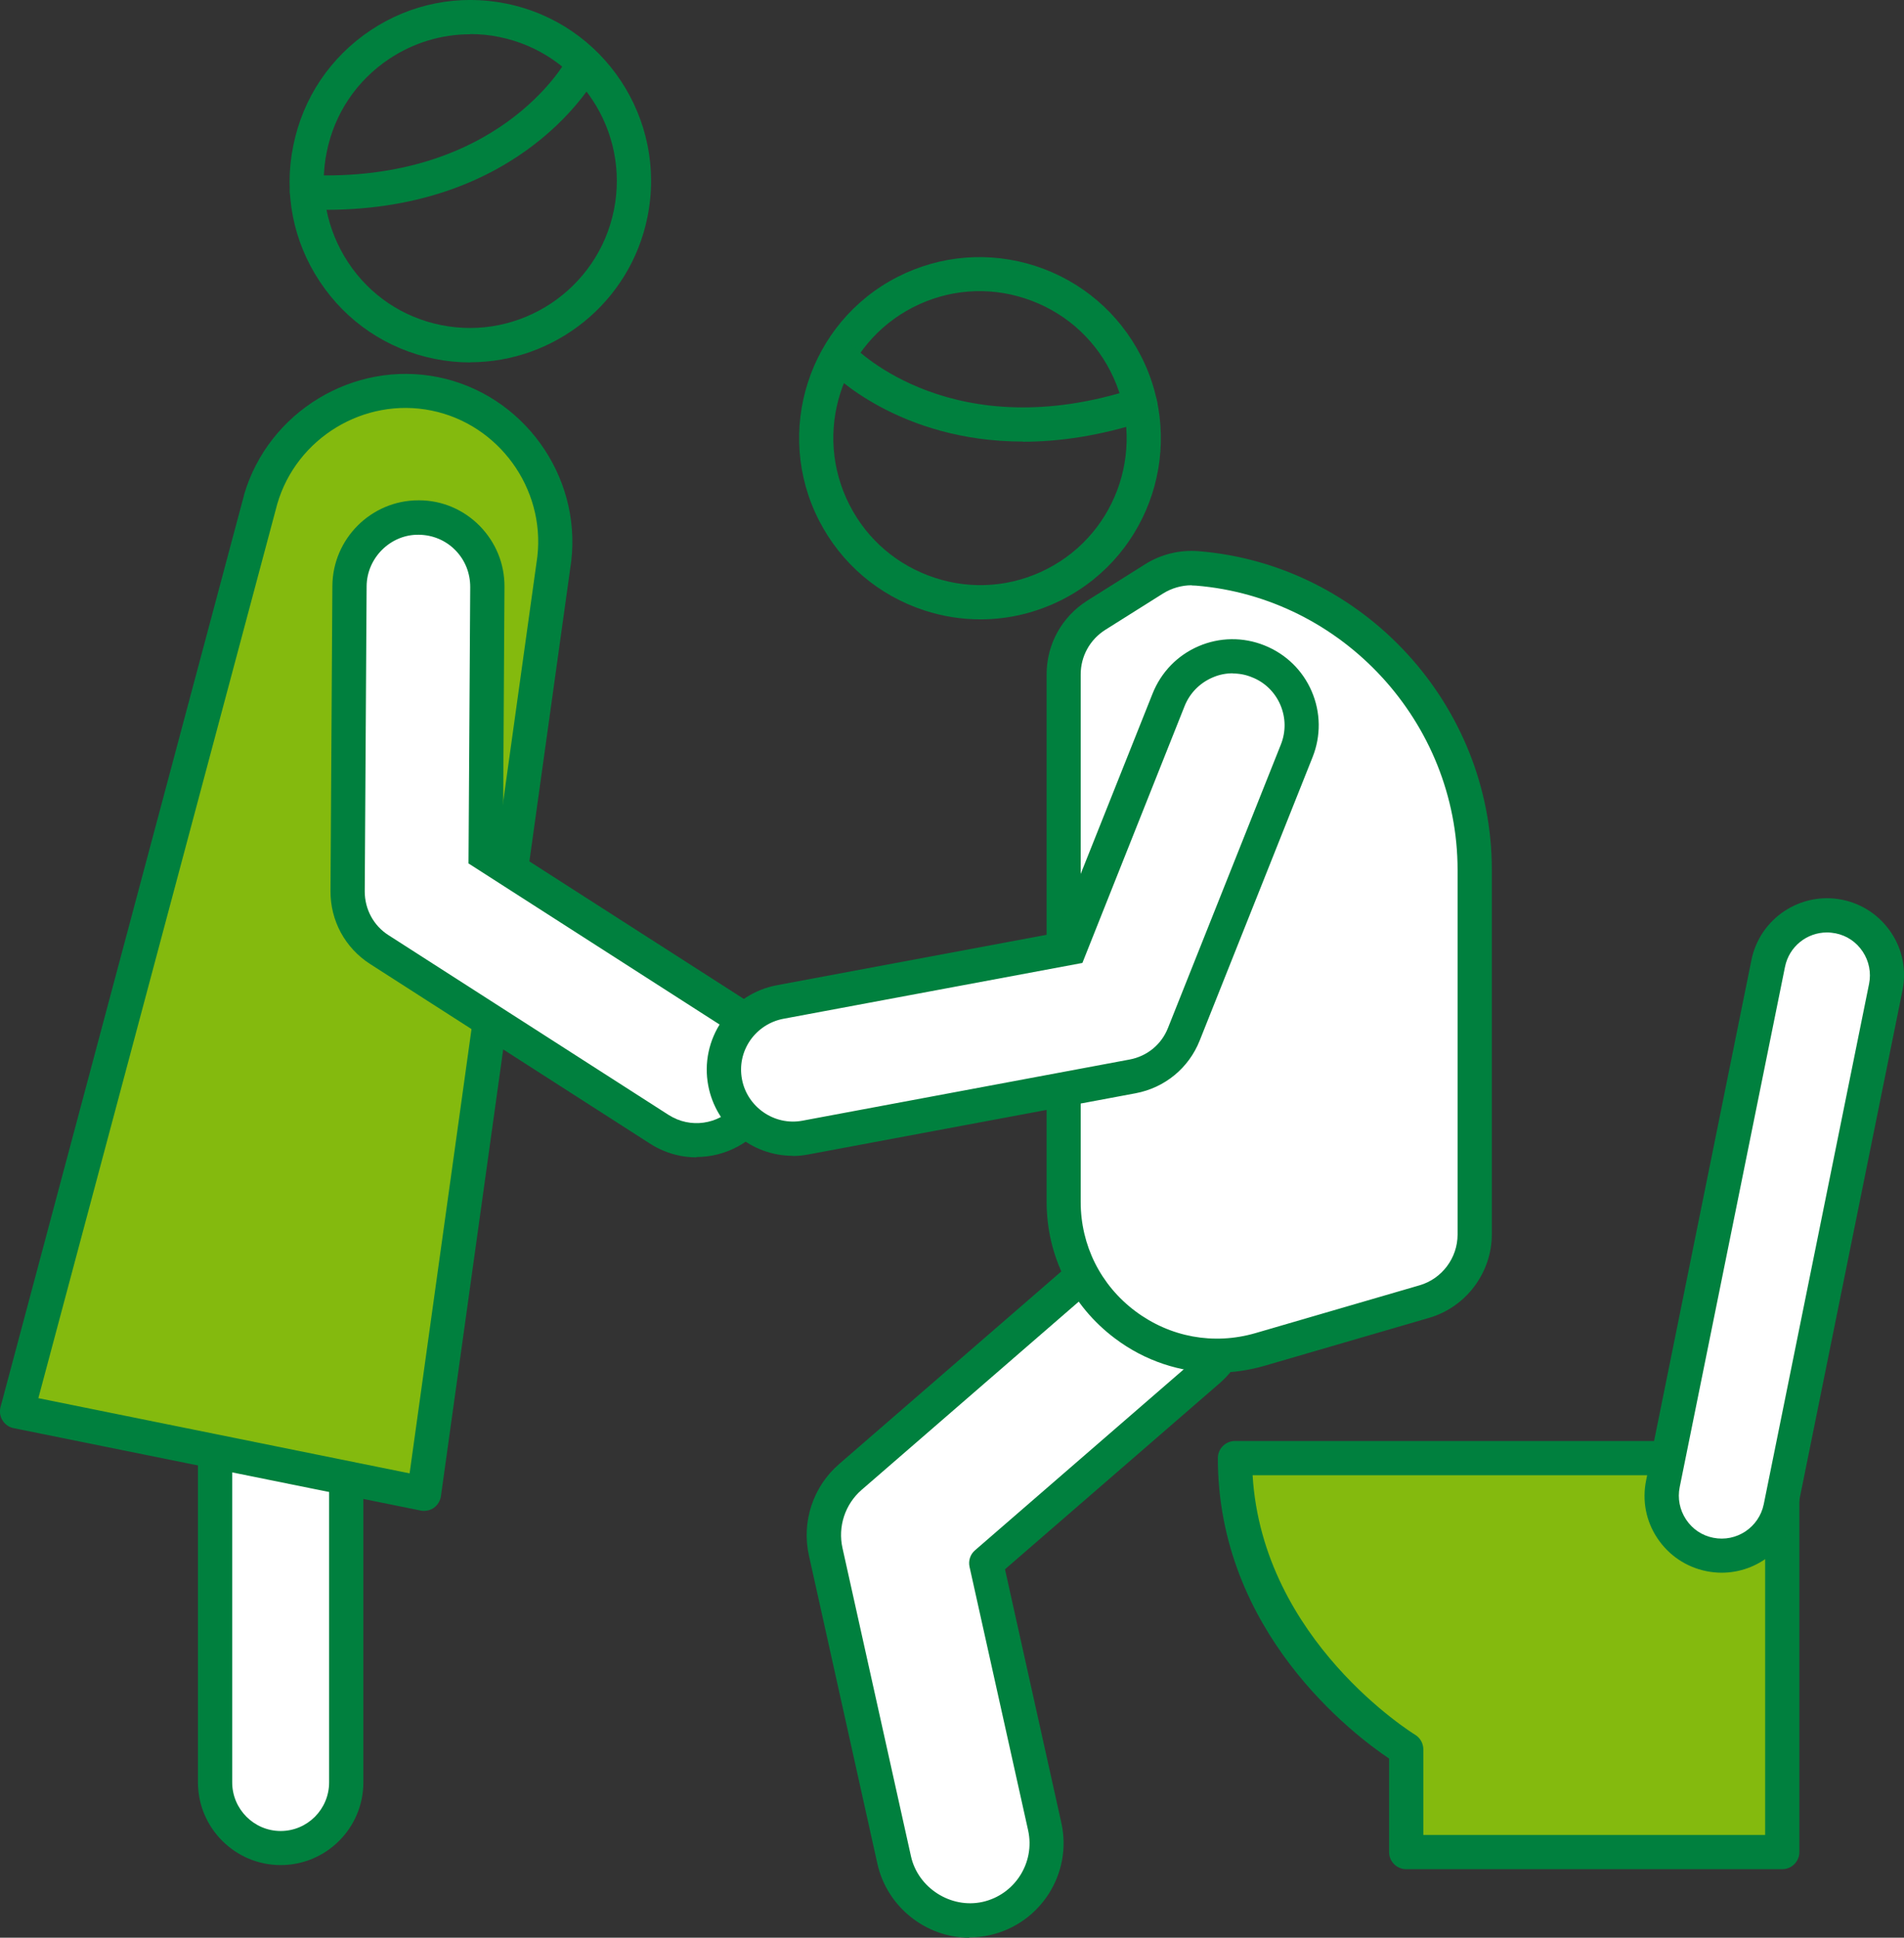 <?xml version="1.0" encoding="UTF-8"?><svg id="_イヤー_2" xmlns="http://www.w3.org/2000/svg" viewBox="0 0 111.19 113.13"><rect x="0" y="0" width="111.19" height="113.13" fill="#333333" stroke="none"/><defs><style>.cls-1{fill:#00803e;}.cls-2{fill:#fff;}.cls-3{fill:#84ba0e;}</style></defs><g id="_ース"><g><g><path class="cls-2" d="M56.61,112.13c-2.06,0-3.92-1.43-4.39-3.52l-4-18c-.36-1.61,.2-3.29,1.45-4.38l15-13c1.88-1.63,4.72-1.42,6.35,.45,1.63,1.88,1.42,4.72-.45,6.35l-12.97,11.24,3.42,15.38c.54,2.43-.99,4.83-3.42,5.37-.33,.07-.66,.11-.98,.11Z"/><path class="cls-1" d="M56.61,113.13c-2.55,0-4.81-1.81-5.37-4.31l-4-18c-.44-1.98,.24-4.03,1.77-5.35l15-13c1.11-.96,2.53-1.44,3.99-1.33,1.47,.1,2.8,.77,3.76,1.88,.96,1.11,1.43,2.53,1.33,3.99s-.77,2.8-1.88,3.76l-12.52,10.85,3.29,14.8c.66,2.96-1.22,5.9-4.18,6.56-.39,.09-.8,.13-1.2,.13Zm11-40c-.84,0-1.65,.3-2.29,.85l-15,13c-.97,.84-1.4,2.15-1.12,3.4l4,18c.41,1.84,2.32,3.07,4.18,2.66,1.88-.42,3.08-2.29,2.66-4.18l-3.42-15.38c-.08-.36,.04-.73,.32-.97l12.97-11.24c.71-.61,1.13-1.46,1.2-2.4s-.23-1.83-.85-2.54-1.46-1.13-2.4-1.2c-.08,0-.17,0-.25,0Z"/></g><g><path class="cls-2" d="M16.39,107.89c2.11,0,3.83-1.72,3.83-3.83v-36.27c0-2.12-1.71-3.83-3.83-3.83s-3.83,1.72-3.83,3.83v36.27c0,2.12,1.71,3.83,3.83,3.83Z"/><path class="cls-1" d="M16.39,108.89c-2.66,0-4.83-2.17-4.83-4.83v-36.27c0-2.67,2.17-4.83,4.83-4.83s4.83,2.17,4.83,4.83v36.27c0,2.67-2.17,4.83-4.83,4.83Zm0-43.94c-1.56,0-2.83,1.27-2.83,2.84v36.27c0,1.56,1.27,2.84,2.83,2.84s2.83-1.27,2.83-2.84v-36.27c0-1.56-1.27-2.84-2.83-2.84Z"/></g><g><path class="cls-3" d="M15.21,29.16c1.28-4.39,5.7-7.08,10.18-6.17,4.48,.91,7.51,5.1,6.97,9.64l-7.6,54.57L1,82.4,15.21,29.16Z"/><path class="cls-1" d="M24.76,88.21c-.07,0-.13,0-.2-.02L.8,83.38c-.27-.05-.51-.22-.65-.45-.15-.23-.19-.52-.12-.78L14.25,28.91v-.02c1.42-4.85,6.4-7.87,11.34-6.87,4.94,1,8.36,5.72,7.77,10.74l-7.61,54.59c-.04,.27-.19,.52-.41,.68-.17,.12-.37,.18-.58,.18Zm-22.52-6.58l21.68,4.39,7.46-53.52c.46-3.98-2.25-7.73-6.18-8.53-3.93-.8-7.89,1.6-9.01,5.46L2.24,81.63Z"/></g><path class="cls-1" d="M27.46,21.16c-.69,0-1.39-.07-2.09-.21-2.76-.56-5.14-2.16-6.7-4.52-1.56-2.35-2.11-5.17-1.54-7.94,.56-2.77,2.16-5.15,4.51-6.72C23.98,.21,26.8-.35,29.56,.21c5.71,1.15,9.41,6.74,8.25,12.46h0c-1.01,5.01-5.43,8.48-10.35,8.48Zm0-19.16c-1.67,0-3.3,.49-4.72,1.43-1.91,1.27-3.21,3.2-3.66,5.45-.46,2.25,0,4.54,1.25,6.44,1.26,1.91,3.19,3.21,5.43,3.66,4.62,.93,9.15-2.08,10.09-6.71,.94-4.64-2.06-9.17-6.69-10.11-.57-.12-1.14-.17-1.71-.17Zm9.38,10.48h0Z"/><path class="cls-1" d="M19.04,12.24c-.38,0-.76,0-1.15-.02-.55-.02-.98-.49-.96-1.04s.54-.97,1.04-.96c11.08,.47,15.01-6.52,15.17-6.82,.26-.48,.87-.67,1.35-.4,.48,.26,.67,.86,.41,1.35-.18,.33-4.35,7.9-15.87,7.9Z"/><g><path class="cls-2" d="M39.17,66.28c-.23-.09-.45-.21-.66-.34l-16.35-10.49c-1.16-.74-1.86-2.03-1.85-3.41l.11-17.81c.01-2.22,1.83-4.02,4.05-4,2.22,.01,4.01,1.83,4,4.05l-.1,15.59,14.49,9.29c1.87,1.2,2.42,3.69,1.22,5.56-1.06,1.66-3.14,2.27-4.9,1.56Z"/><path class="cls-1" d="M40.67,67.57c-.63,0-1.27-.12-1.88-.37h0c-.29-.12-.57-.26-.83-.43l-16.35-10.49c-1.46-.94-2.32-2.53-2.31-4.26l.11-17.81c.02-2.76,2.27-5,5.03-5h.03c1.34,0,2.6,.54,3.54,1.49,.94,.96,1.46,2.22,1.45,3.56l-.09,15.04,14.02,8.99c1.13,.72,1.91,1.85,2.2,3.16s.05,2.66-.68,3.79c-.95,1.48-2.56,2.31-4.24,2.31Zm-1.13-2.22c1.35,.55,2.9,.05,3.68-1.17,.44-.68,.58-1.49,.41-2.28-.17-.79-.64-1.46-1.32-1.9l-14.95-9.59,.1-16.14c0-.81-.3-1.57-.87-2.15-.57-.58-1.33-.89-2.13-.9-1.64-.03-3.04,1.34-3.05,3.01l-.11,17.81c0,1.04,.51,2,1.39,2.56l16.35,10.49c.16,.1,.33,.19,.5,.26h0Z"/></g><path class="cls-1" d="M57.26,36.16c-1.1,0-2.2-.17-3.27-.52-2.68-.87-4.87-2.74-6.16-5.25h0c-2.66-5.19-.6-11.57,4.58-14.22,2.51-1.28,5.37-1.51,8.06-.64,2.68,.87,4.87,2.74,6.16,5.25,2.66,5.19,.6,11.57-4.58,14.22-1.51,.77-3.14,1.16-4.79,1.16Zm-7.65-6.68c1.04,2.04,2.82,3.55,5,4.26,2.17,.71,4.5,.52,6.53-.52,4.2-2.15,5.87-7.32,3.71-11.54-1.04-2.04-2.82-3.55-5-4.26-2.17-.71-4.5-.52-6.53,.52-4.2,2.15-5.87,7.32-3.71,11.54h0Z"/><path class="cls-1" d="M59.74,25.78c-7.23,0-11.14-3.98-11.35-4.19-.38-.4-.37-1.03,.03-1.41,.4-.38,1.03-.37,1.41,.03,.25,.25,5.91,5.91,16.45,2.47,.52-.17,1.09,.12,1.26,.64,.17,.52-.12,1.09-.64,1.26-2.66,.87-5.05,1.21-7.16,1.21Z"/><g><path class="cls-2" d="M83.18,75.98l-9.58,2.79c-5.74,1.67-11.48-2.63-11.48-8.61v-30.79c0-1.4,.72-2.71,1.91-3.45l3.36-2.12c.75-.47,1.64-.69,2.53-.62,9.07,.74,16.2,8.33,16.2,17.59v21.29c0,1.81-1.2,3.41-2.94,3.92Z"/><path class="cls-1" d="M71.06,80.14c-2.12,0-4.2-.68-5.95-2-2.53-1.9-3.99-4.81-3.99-7.98v-30.79c0-1.76,.89-3.36,2.37-4.3l3.37-2.12c.93-.59,2.04-.86,3.14-.77,9.6,.78,17.12,8.95,17.12,18.59v21.29c0,2.24-1.5,4.25-3.66,4.88l-9.58,2.79c-.93,.27-1.88,.41-2.82,.41Zm-1.47-45.97c-.59,0-1.17,.17-1.67,.48l-3.37,2.12c-.9,.57-1.44,1.54-1.44,2.61v30.79c0,2.53,1.16,4.86,3.19,6.38,2.03,1.52,4.58,1.99,7.02,1.28l9.58-2.79h0c1.31-.38,2.22-1.6,2.22-2.96v-21.29c0-8.61-6.71-15.9-15.28-16.6-.08,0-.17-.01-.25-.01Z"/></g><g><path class="cls-2" d="M46.3,66.48c.25,0,.49-.02,.74-.07l19.1-3.57c1.36-.25,2.49-1.18,3-2.47l6.59-16.54c.82-2.07-.18-4.41-2.25-5.23-2.07-.82-4.41,.18-5.23,2.25l-5.77,14.49-16.92,3.16c-2.19,.41-3.63,2.51-3.22,4.7,.36,1.94,2.05,3.29,3.95,3.29Z"/><path class="cls-1" d="M46.3,67.48c-2.42,0-4.49-1.73-4.94-4.1-.25-1.32,.04-2.66,.79-3.76,.76-1.11,1.9-1.85,3.22-2.1l16.37-3.06,5.57-13.97c.5-1.25,1.45-2.23,2.68-2.76,1.23-.53,2.6-.55,3.85-.05,1.25,.5,2.23,1.45,2.76,2.68s.55,2.6,.05,3.85l-6.59,16.54c-.64,1.61-2.04,2.76-3.75,3.08l-19.1,3.57c-.31,.06-.62,.09-.93,.09Zm25.69-28.17c-.41,0-.81,.08-1.19,.25-.74,.32-1.32,.91-1.62,1.66l-5.97,15-17.46,3.26c-.79,.15-1.48,.6-1.94,1.26-.46,.67-.63,1.47-.48,2.27,.3,1.61,1.88,2.73,3.53,2.42l19.1-3.57c1.03-.19,1.87-.88,2.25-1.85l6.59-16.54c.3-.75,.29-1.57-.03-2.32-.32-.74-.91-1.32-1.66-1.61-.36-.15-.74-.22-1.12-.22Z"/></g><g><path class="cls-3" d="M82.12,102.13s-10-6-10-17h31.96v23h-21.96v-6Z"/><path class="cls-1" d="M104.08,109.13h-21.96c-.55,0-1-.45-1-1v-5.46c-2.09-1.4-10-7.4-10-17.54,0-.55,.45-1,1-1h31.96c.55,0,1,.45,1,1v23c0,.55-.45,1-1,1Zm-20.96-2h19.96v-21h-29.93c.58,9.66,9.39,15.09,9.49,15.15,.3,.18,.48,.51,.48,.86v5Z"/></g><g><path class="cls-2" d="M99.85,90.75h0c-1.89-.38-3.12-2.23-2.74-4.12l6.15-30.38c.38-1.89,2.23-3.12,4.12-2.74h0c1.89,.38,3.12,2.23,2.74,4.12l-6.15,30.38c-.38,1.89-2.23,3.12-4.12,2.74Z"/><path class="cls-1" d="M100.54,91.82c-.29,0-.59-.03-.89-.09-1.18-.24-2.19-.92-2.86-1.92-.67-1-.9-2.2-.66-3.38l6.15-30.38c.49-2.43,2.87-4.01,5.3-3.52,1.18,.24,2.19,.92,2.86,1.92,.67,1,.9,2.2,.66,3.38l-6.15,30.38c-.43,2.13-2.31,3.61-4.41,3.61Zm6.15-37.38c-1.17,0-2.21,.82-2.45,2.01l-6.15,30.38c-.13,.65,0,1.32,.37,1.88,.37,.56,.93,.94,1.59,1.07,1.35,.27,2.67-.6,2.95-1.96l6.15-30.38c.13-.65,0-1.32-.37-1.88-.37-.56-.93-.94-1.59-1.07-.17-.03-.33-.05-.5-.05Z"/></g></g></g></svg>